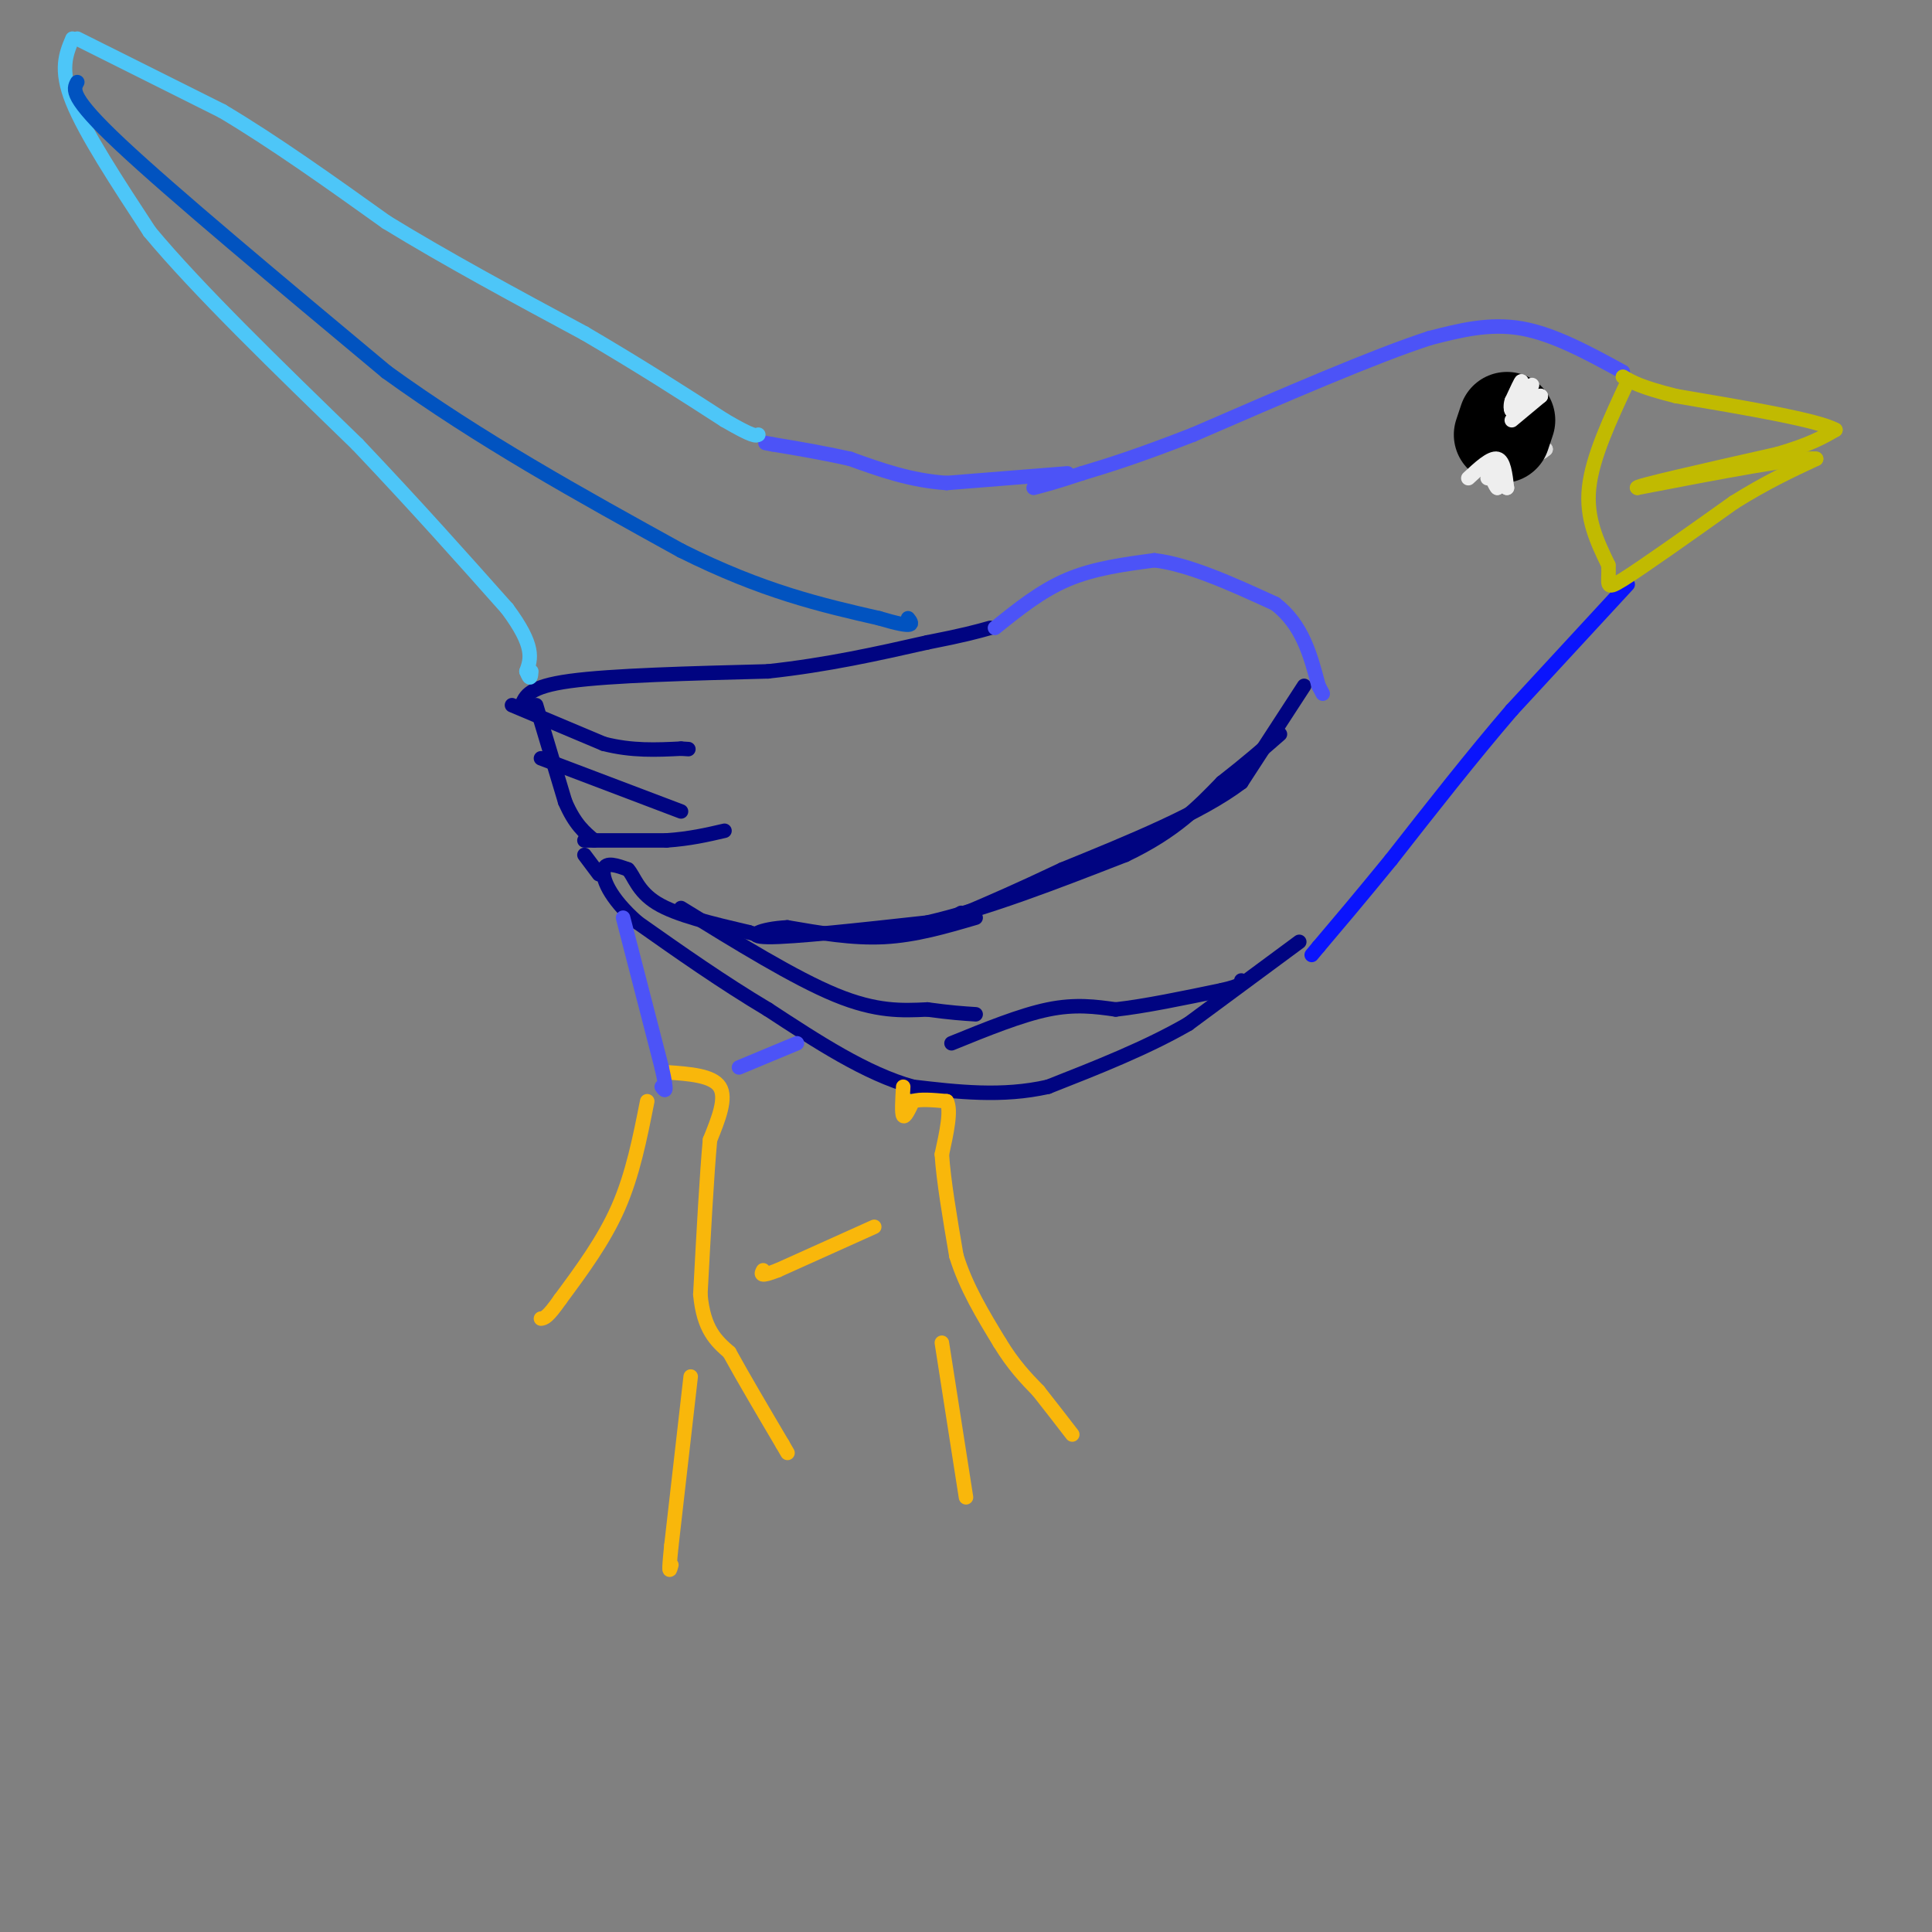 <svg viewBox='0 0 400 400' version='1.1' xmlns='http://www.w3.org/2000/svg' xmlns:xlink='http://www.w3.org/1999/xlink'><rect x="0" y="0" width="400" height="400" fill="#808080" stroke="none"/><g fill='none' stroke='#0A14FD' stroke-width='3' stroke-linecap='round' stroke-linejoin='round'><path d='M337,121c0.000,0.000 -24.000,26.000 -24,26'/><path d='M313,147c-8.167,9.500 -16.583,20.250 -25,31'/><path d='M288,178c-6.667,8.167 -10.833,13.083 -15,18'/><path d='M273,196c-2.500,3.000 -1.250,1.500 0,0'/></g>
<g fill='none' stroke='#000481' stroke-width='3' stroke-linecap='round' stroke-linejoin='round'><path d='M141,188c11.750,7.250 23.500,14.500 32,18c8.500,3.500 13.750,3.250 19,3'/><path d='M192,209c4.833,0.667 7.417,0.833 10,1'/><path d='M269,195c0.000,0.000 -23.000,17.000 -23,17'/><path d='M246,212c-8.667,5.000 -18.833,9.000 -29,13'/><path d='M217,225c-9.500,2.167 -18.750,1.083 -28,0'/><path d='M189,225c-9.667,-2.667 -19.833,-9.333 -30,-16'/><path d='M159,209c-9.500,-5.667 -18.250,-11.833 -27,-18'/><path d='M132,191c-5.978,-5.244 -7.422,-9.356 -7,-11c0.422,-1.644 2.711,-0.822 5,0'/><path d='M130,180c1.267,1.289 1.933,4.511 6,7c4.067,2.489 11.533,4.244 19,6'/><path d='M155,193c3.167,1.000 1.583,0.500 0,0'/><path d='M197,216c7.167,-2.917 14.333,-5.833 20,-7c5.667,-1.167 9.833,-0.583 14,0'/><path d='M231,209c6.000,-0.667 14.000,-2.333 22,-4'/><path d='M253,205c4.333,-1.000 4.167,-1.500 4,-2'/><path d='M270,142c0.000,0.000 -13.000,20.000 -13,20'/><path d='M257,162c-8.333,6.333 -22.667,12.167 -37,18'/><path d='M220,180c-9.500,4.500 -14.750,6.750 -20,9'/><path d='M200,189c-3.500,1.500 -2.250,0.750 -1,0'/><path d='M121,174c0.000,0.000 17.000,0.000 17,0'/><path d='M138,174c4.833,-0.333 8.417,-1.167 12,-2'/><path d='M112,157c0.000,0.000 29.000,11.000 29,11'/><path d='M106,146c0.000,0.000 19.000,8.000 19,8'/><path d='M125,154c5.833,1.500 10.917,1.250 16,1'/><path d='M141,155c2.667,0.167 1.333,0.083 0,0'/><path d='M111,146c0.000,0.000 6.000,20.000 6,20'/><path d='M117,166c2.000,4.667 4.000,6.333 6,8'/><path d='M121,177c0.000,0.000 3.000,4.000 3,4'/><path d='M108,146c0.750,-1.917 1.500,-3.833 10,-5c8.500,-1.167 24.750,-1.583 41,-2'/><path d='M159,139c12.333,-1.333 22.667,-3.667 33,-6'/><path d='M192,133c7.667,-1.500 10.333,-2.250 13,-3'/><path d='M202,190c-6.250,1.833 -12.500,3.667 -19,4c-6.500,0.333 -13.250,-0.833 -20,-2'/><path d='M163,192c-5.467,0.267 -9.133,1.933 -4,2c5.133,0.067 19.067,-1.467 33,-3'/><path d='M192,191c12.333,-2.833 26.667,-8.417 41,-14'/><path d='M233,177c10.167,-4.833 15.083,-9.917 20,-15'/><path d='M253,162c5.333,-4.167 8.667,-7.083 12,-10'/></g>
<g fill='none' stroke='#F9B70B' stroke-width='3' stroke-linecap='round' stroke-linejoin='round'><path d='M187,225c-0.167,2.750 -0.333,5.500 0,6c0.333,0.500 1.167,-1.250 2,-3'/><path d='M189,228c1.500,-0.500 4.250,-0.250 7,0'/><path d='M196,228c1.000,1.833 0.000,6.417 -1,11'/><path d='M195,239c0.333,5.333 1.667,13.167 3,21'/><path d='M198,260c2.000,6.500 5.500,12.250 9,18'/><path d='M207,278c2.833,4.667 5.417,7.333 8,10'/><path d='M215,288c2.500,3.167 4.750,6.083 7,9'/><path d='M181,254c0.000,0.000 -20.000,9.000 -20,9'/><path d='M161,263c-3.833,1.500 -3.417,0.750 -3,0'/><path d='M195,278c0.000,0.000 5.000,32.000 5,32'/><path d='M138,222c4.750,0.333 9.500,0.667 11,3c1.500,2.333 -0.250,6.667 -2,11'/><path d='M147,236c-0.667,7.167 -1.333,19.583 -2,32'/><path d='M145,268c0.667,7.333 3.333,9.667 6,12'/><path d='M151,280c2.833,5.167 6.917,12.083 11,19'/><path d='M162,299c1.833,3.167 0.917,1.583 0,0'/><path d='M143,285c0.000,0.000 -4.000,35.000 -4,35'/><path d='M139,320c-0.667,6.500 -0.333,5.250 0,4'/><path d='M134,228c-1.500,7.583 -3.000,15.167 -6,22c-3.000,6.833 -7.500,12.917 -12,19'/><path d='M116,269c-2.667,3.833 -3.333,3.917 -4,4'/></g>
<g fill='none' stroke='#4C53F7' stroke-width='3' stroke-linecap='round' stroke-linejoin='round'><path d='M129,190c0.000,0.000 8.000,31.000 8,31'/><path d='M137,221c1.333,5.833 0.667,4.917 0,4'/><path d='M153,221c0.000,0.000 12.000,-5.000 12,-5'/><path d='M206,130c4.750,-3.833 9.500,-7.667 15,-10c5.500,-2.333 11.750,-3.167 18,-4'/><path d='M239,116c7.167,0.833 16.083,4.917 25,9'/><path d='M264,125c5.667,4.333 7.333,10.667 9,17'/><path d='M273,142c1.500,2.833 0.750,1.417 0,0'/><path d='M336,77c-7.167,-3.917 -14.333,-7.833 -21,-9c-6.667,-1.167 -12.833,0.417 -19,2'/><path d='M296,70c-11.333,3.667 -30.167,11.833 -49,20'/><path d='M247,90c-12.000,4.667 -17.500,6.333 -23,8'/><path d='M224,98c-5.500,1.833 -7.750,2.417 -10,3'/><path d='M221,98c0.000,0.000 -25.000,2.000 -25,2'/><path d='M196,100c-7.500,-0.500 -13.750,-2.750 -20,-5'/><path d='M176,95c-6.000,-1.333 -11.000,-2.167 -16,-3'/><path d='M160,92c-2.667,-0.500 -1.333,-0.250 0,0'/></g>
<g fill='none' stroke='#4DC6F8' stroke-width='3' stroke-linecap='round' stroke-linejoin='round'><path d='M16,8c0.000,0.000 30.000,15.000 30,15'/><path d='M46,23c10.667,6.333 22.333,14.667 34,23'/><path d='M80,46c12.500,7.667 26.750,15.333 41,23'/><path d='M121,69c11.667,6.833 20.333,12.417 29,18'/><path d='M150,87c6.000,3.500 6.500,3.250 7,3'/><path d='M15,8c-1.333,3.167 -2.667,6.333 0,13c2.667,6.667 9.333,16.833 16,27'/><path d='M31,48c9.833,11.833 26.417,27.917 43,44'/><path d='M74,92c12.333,13.000 21.667,23.500 31,34'/><path d='M105,126c5.833,7.833 4.917,10.417 4,13'/><path d='M109,139c0.833,2.167 0.917,1.083 1,0'/></g>
<g fill='none' stroke='#0153C0' stroke-width='3' stroke-linecap='round' stroke-linejoin='round'><path d='M16,17c-0.833,1.500 -1.667,3.000 9,13c10.667,10.000 32.833,28.500 55,47'/><path d='M80,77c19.333,14.000 40.167,25.500 61,37'/><path d='M141,114c17.000,8.500 29.000,11.250 41,14'/><path d='M182,128c7.833,2.333 6.917,1.167 6,0'/></g>
<g fill='none' stroke='#DDDDDD' stroke-width='3' stroke-linecap='round' stroke-linejoin='round'><path d='M313,81c0.000,0.000 -3.000,11.000 -3,11'/><path d='M310,92c0.667,2.167 3.833,2.083 7,2'/><path d='M317,94c1.667,0.167 2.333,-0.417 3,-1'/><path d='M320,93c-1.089,-0.200 -5.311,-0.200 -7,-1c-1.689,-0.800 -0.844,-2.400 0,-4'/><path d='M313,88c0.667,-1.667 2.333,-3.833 4,-6'/><path d='M317,82c-0.298,-0.500 -3.042,1.250 -4,3c-0.958,1.750 -0.131,3.500 1,4c1.131,0.500 2.565,-0.250 4,-1'/><path d='M318,88c1.439,-0.579 3.035,-1.526 2,-2c-1.035,-0.474 -4.702,-0.474 -6,1c-1.298,1.474 -0.228,4.421 1,5c1.228,0.579 2.614,-1.211 4,-3'/><path d='M319,89c0.345,-2.155 -0.792,-6.042 -2,-5c-1.208,1.042 -2.488,7.012 -2,8c0.488,0.988 2.744,-3.006 5,-7'/><path d='M320,85c-0.952,-1.250 -5.833,-0.875 -7,1c-1.167,1.875 1.381,5.250 3,5c1.619,-0.250 2.310,-4.125 3,-8'/><path d='M319,83c-0.461,-1.567 -3.112,-1.483 -5,0c-1.888,1.483 -3.011,4.367 -2,6c1.011,1.633 4.157,2.017 6,1c1.843,-1.017 2.384,-3.433 2,-5c-0.384,-1.567 -1.692,-2.283 -3,-3'/><path d='M317,82c-1.833,0.841 -4.917,4.444 -5,7c-0.083,2.556 2.833,4.067 5,3c2.167,-1.067 3.583,-4.710 3,-6c-0.583,-1.290 -3.167,-0.226 -4,1c-0.833,1.226 0.083,2.613 1,4'/><path d='M317,91c0.667,0.333 1.833,-0.833 3,-2'/></g>
<g fill='none' stroke='#000000' stroke-width='20' stroke-linecap='round' stroke-linejoin='round'><path d='M312,87c0.000,0.000 -1.000,3.000 -1,3'/></g>
<g fill='none' stroke='#C1BA01' stroke-width='3' stroke-linecap='round' stroke-linejoin='round'><path d='M337,79c-3.667,7.833 -7.333,15.667 -8,22c-0.667,6.333 1.667,11.167 4,16'/><path d='M333,117c0.267,3.867 -1.067,5.533 3,3c4.067,-2.533 13.533,-9.267 23,-16'/><path d='M359,104c6.667,-4.167 11.833,-6.583 17,-9'/><path d='M376,95c-3.333,-0.500 -20.167,2.750 -37,6'/><path d='M339,101c-1.333,-0.167 13.833,-3.583 29,-7'/><path d='M368,94c6.833,-2.000 9.417,-3.500 12,-5'/><path d='M380,89c-3.500,-2.000 -18.250,-4.500 -33,-7'/><path d='M347,82c-7.333,-1.833 -9.167,-2.917 -11,-4'/></g>
<g fill='none' stroke='#EEEEEE' stroke-width='3' stroke-linecap='round' stroke-linejoin='round'><path d='M316,81c-1.083,2.500 -2.167,5.000 -2,5c0.167,0.000 1.583,-2.500 3,-5'/><path d='M317,81c-0.067,-0.200 -1.733,1.800 -2,2c-0.267,0.200 0.867,-1.400 2,-3'/><path d='M317,80c0.333,-0.500 0.167,-0.250 0,0'/><path d='M304,99c2.333,-2.167 4.667,-4.333 6,-4c1.333,0.333 1.667,3.167 2,6'/><path d='M312,101c-0.133,0.133 -1.467,-2.533 -2,-3c-0.533,-0.467 -0.267,1.267 0,3'/><path d='M310,101c-0.333,-0.167 -1.167,-2.083 -2,-4'/><path d='M308,97c-0.333,-0.333 -0.167,0.833 0,2'/><path d='M313,87c0.000,0.000 6.000,-5.000 6,-5'/><path d='M319,82c0.000,-0.333 -3.000,1.333 -6,3'/><path d='M313,85c-0.667,-0.500 0.667,-3.250 2,-6'/><path d='M315,79c0.000,-0.333 -1.000,1.833 -2,4'/><path d='M313,83c-0.333,1.000 -0.167,1.500 0,2'/></g>
</svg>